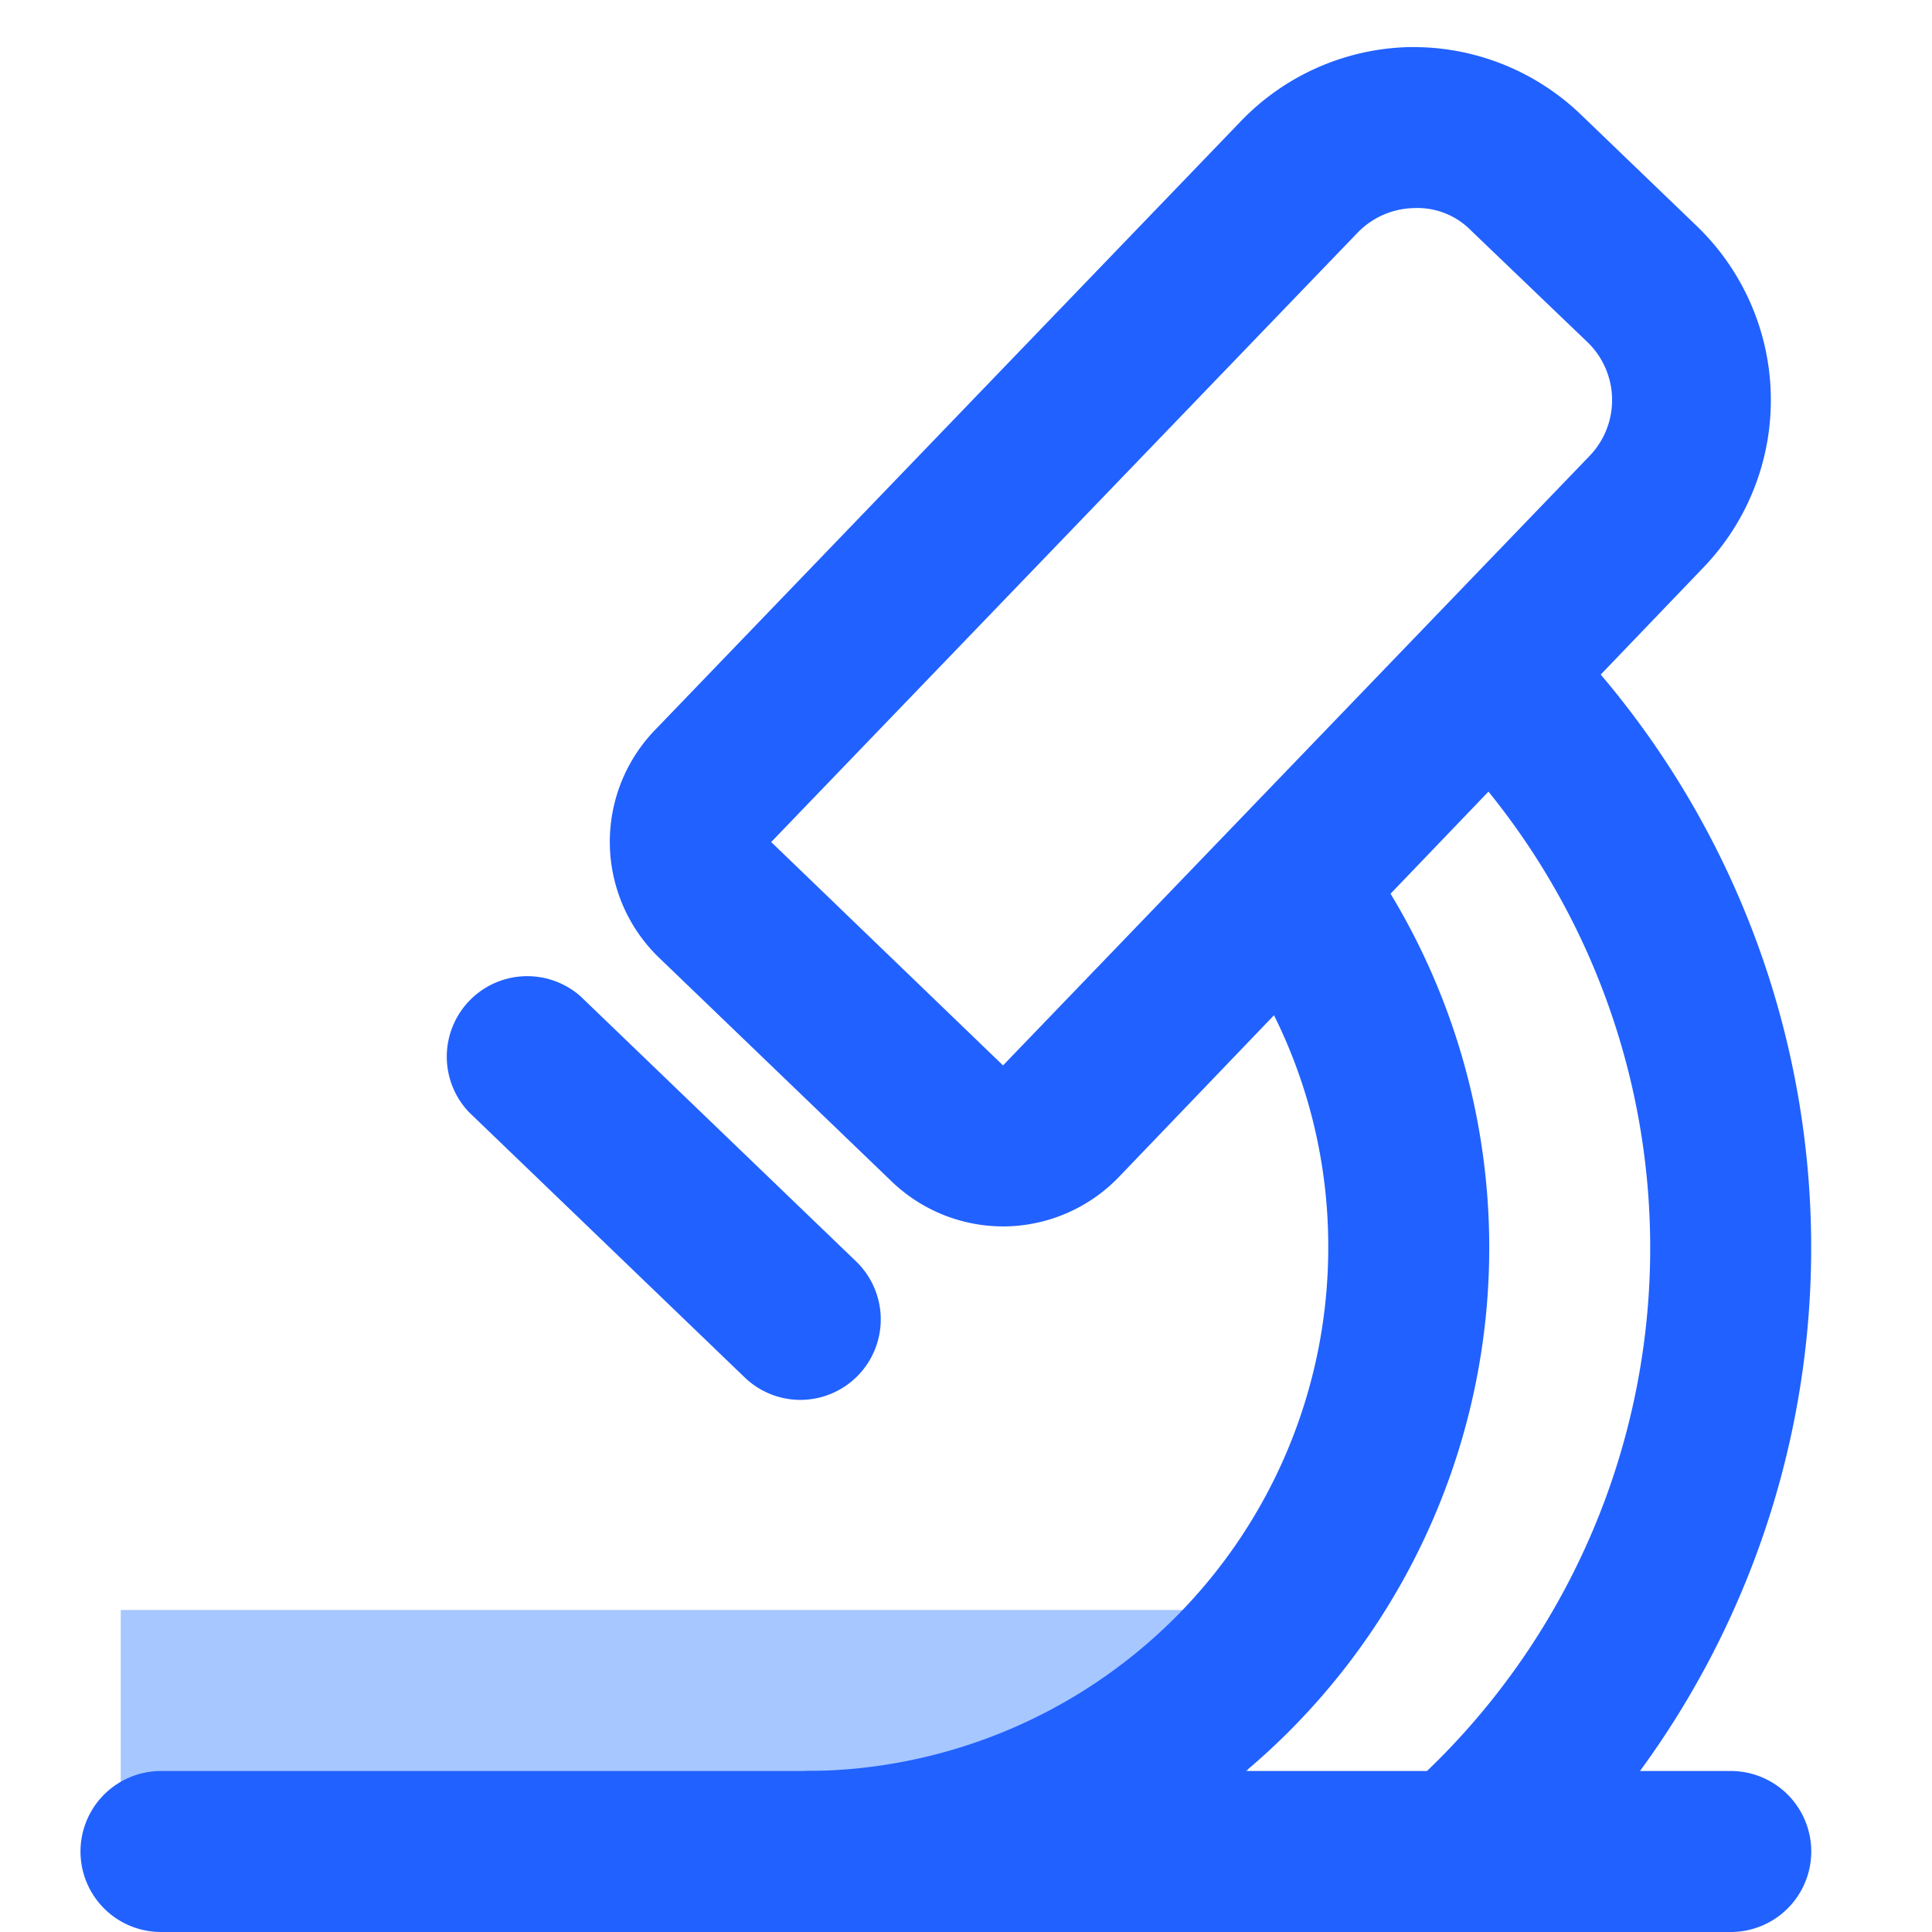 <svg xmlns="http://www.w3.org/2000/svg" viewBox="0 0 48 48" height="800px" width="800px"><title>Free Medical icons</title><rect fill="#a6c7ff" height="6" width="28" y="40" x="3"></rect><path fill="#2161ff" d="M43,48H4a2,2,0,0,1,0-4H43A2,2,0,0,1,43,48Z"></path><path fill="#2161ff" d="M24.92,30.47a4,4,0,0,1-2.77-1.12L16.38,23.8a4,4,0,0,1-.11-5.66L30.84,3A6,6,0,0,1,35,1.17h0.12a6,6,0,0,1,4.16,1.68l2.88,2.77a6,6,0,0,1,.16,8.48L27.8,29.24A4,4,0,0,1,24.92,30.47Zm0-4h0L39.49,11.33a2,2,0,0,0-.05-2.83L36.55,5.73a1.86,1.86,0,0,0-1.42-.56,2,2,0,0,0-1.4.61L19.16,20.92Z"></path><path fill="#2161ff" d="M19.89,34.78a2,2,0,0,1-1.39-.56l-6.85-6.59a2,2,0,0,1,2.77-2.88l6.85,6.59A2,2,0,0,1,19.89,34.78Z"></path><path fill="#2161ff" d="M20,48V44A13,13,0,0,0,33,31a12.88,12.88,0,0,0-2.6-7.8l3.2-2.4A17,17,0,0,1,20,48Z"></path><path fill="#2161ff" d="M37.2,47.8l-2.58-3.05a18,18,0,0,0,1.47-26.1L39,15.9A22,22,0,0,1,37.2,47.8Z"></path><rect fill="none" height="48" width="48"></rect></svg>